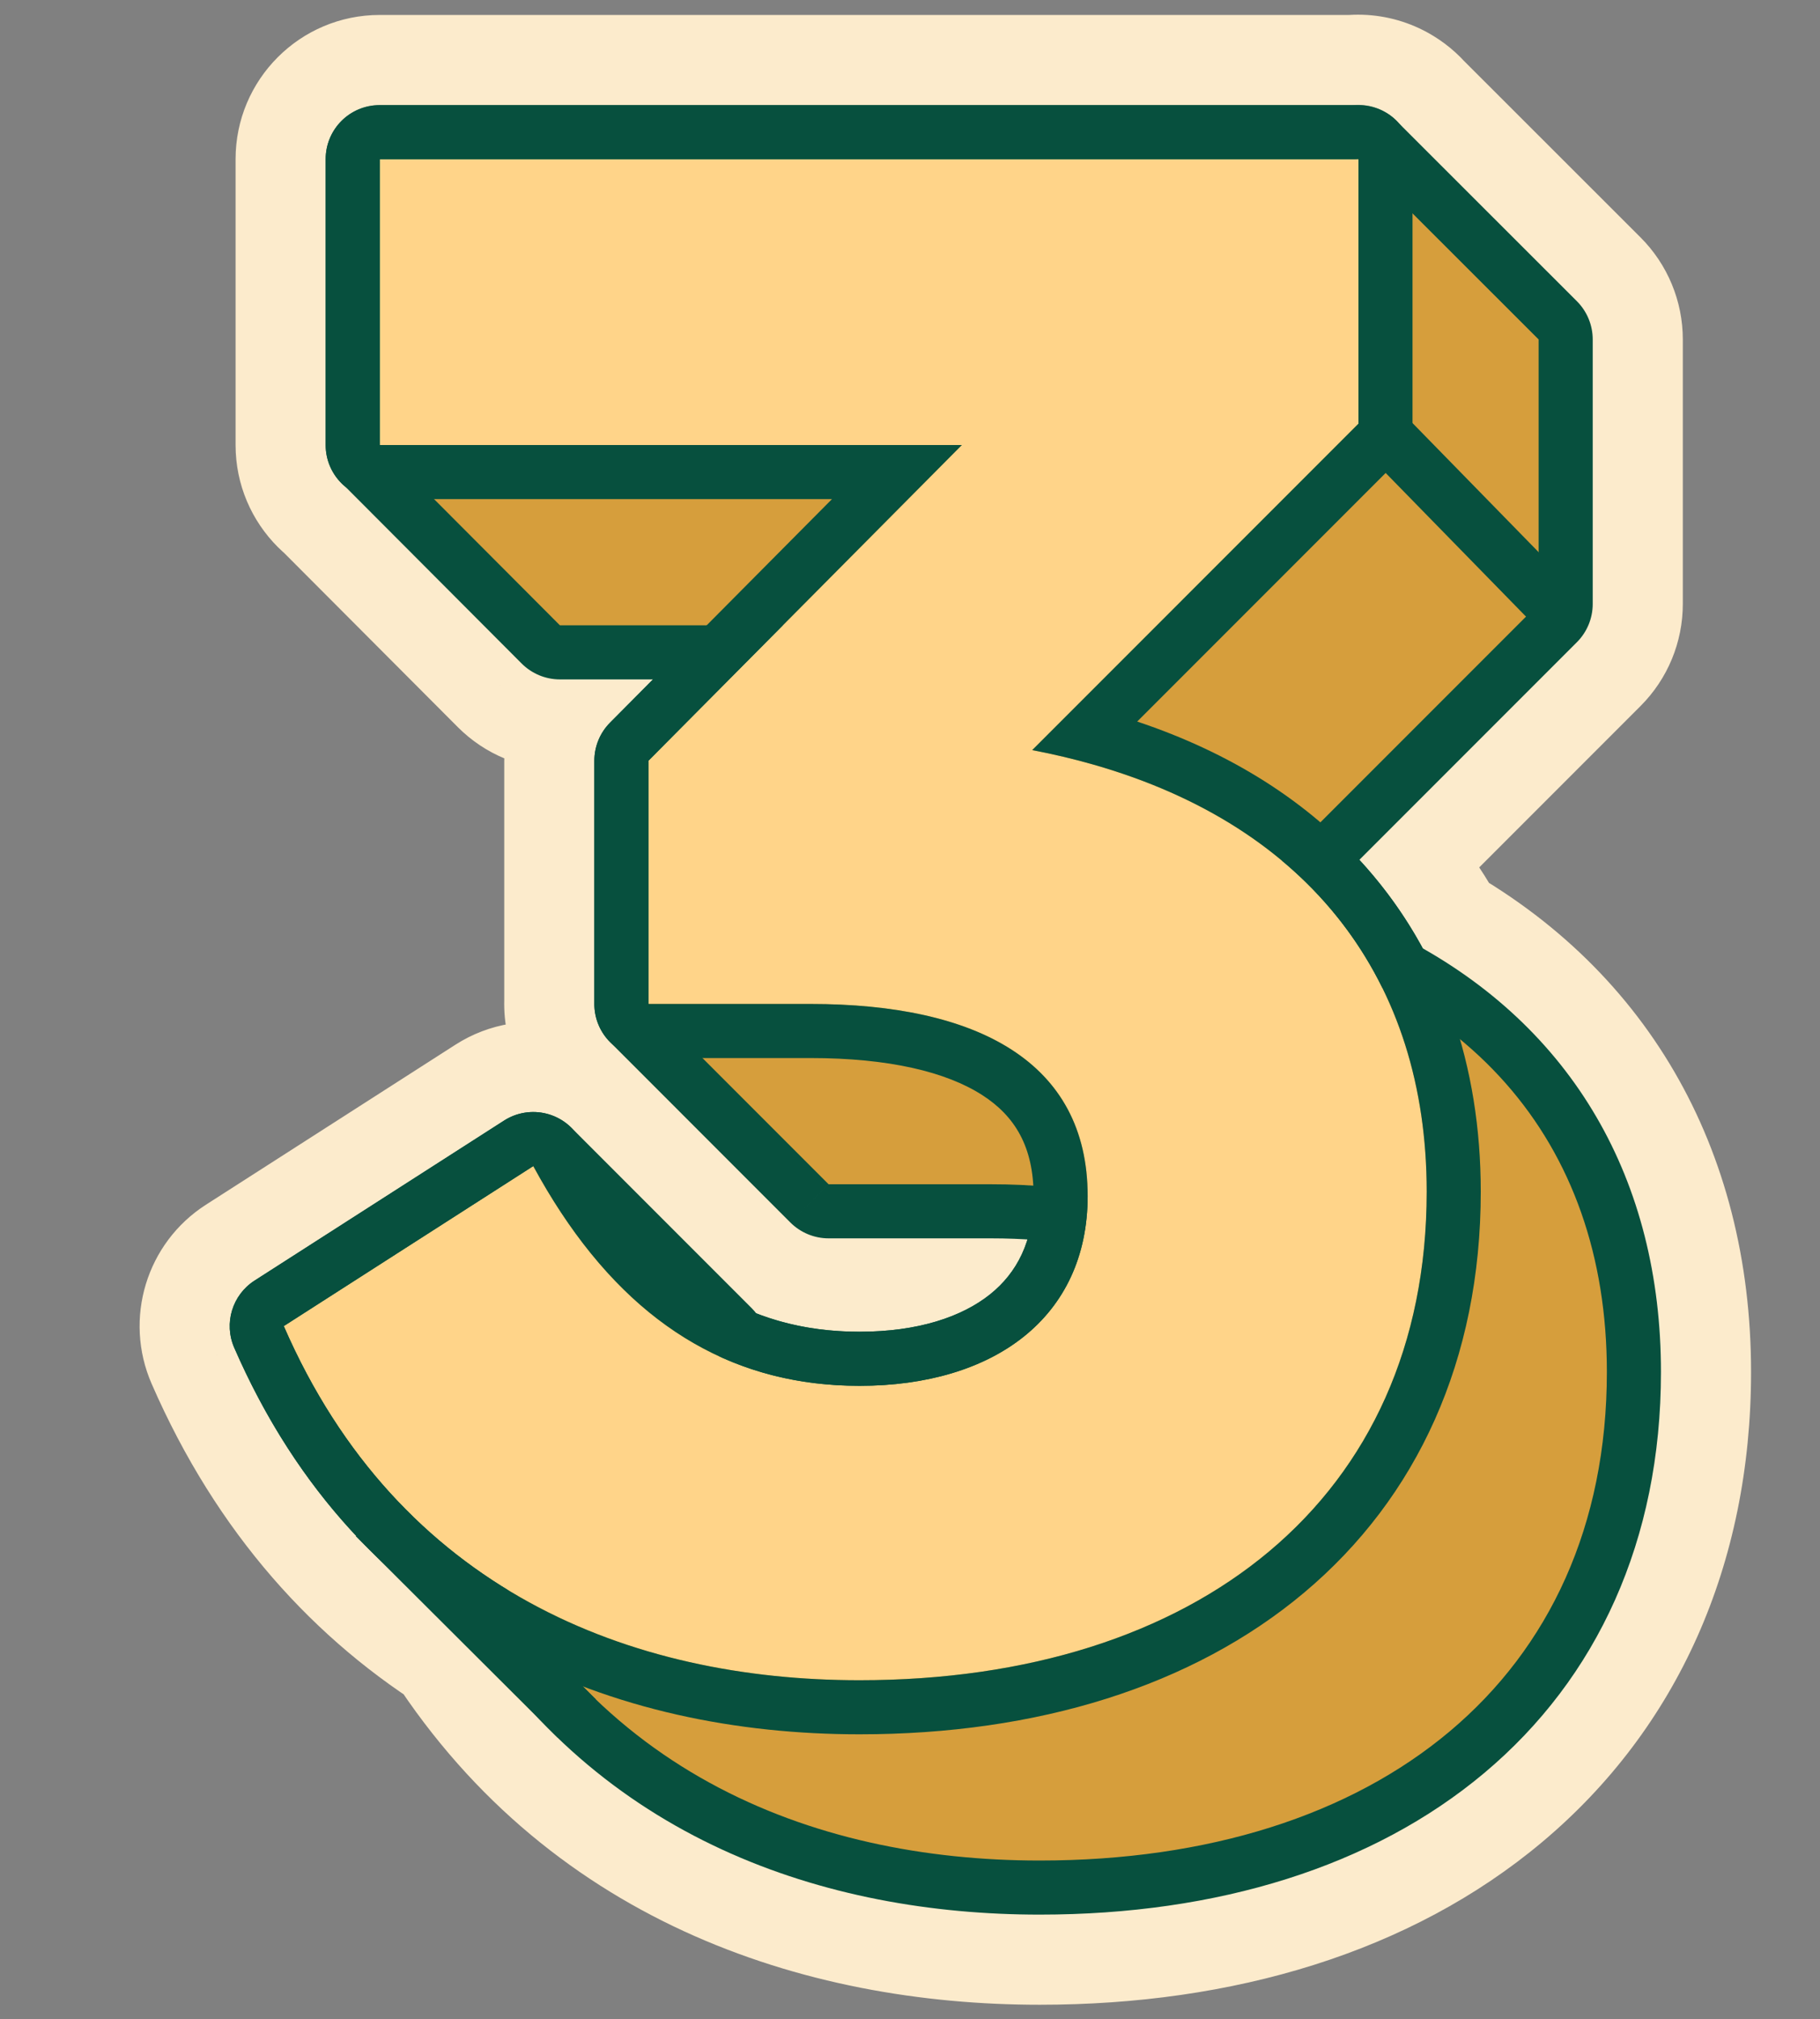 <svg width="101" height="112" viewBox="0 0 101 112" fill="none" xmlns="http://www.w3.org/2000/svg">
<rect x="0" y="0" width="101" height="112" fill="#808080" stroke="none"/>
<mask id="path-1-outside-1_3794_125518" maskUnits="userSpaceOnUse" x="6.748" y="-0.186" width="91" height="112" fill="black">
<rect fill="white" x="6.748" y="-0.186" width="91" height="112"/>
<path fill-rule="evenodd" clip-rule="evenodd" d="M85.387 18.828V33.502L71.145 47.743C73.517 49.726 75.381 52.093 76.713 54.795C84.854 59.073 89.174 66.524 89.174 76.101C89.174 93.14 76.394 103.199 57.697 103.199C46.472 103.199 35.061 99.292 28.164 88.181C23.074 85.078 18.711 80.36 15.748 73.556L29.593 64.681C29.594 64.684 29.596 64.686 29.597 64.689L29.598 64.685L39.593 74.681C39.693 74.866 39.794 75.048 39.896 75.229C42.284 76.33 44.885 76.869 47.697 76.869C55.152 76.869 60.359 73.082 60.359 66.338C60.359 66.265 60.358 66.192 60.357 66.121C58.718 65.829 56.915 65.688 54.976 65.688H45.983L35.985 55.688H35.983V55.685L35.981 55.684L35.983 55.684V42.198L43.445 34.685H31.073L21.097 24.685H21.073V8.829H75.301L75.364 8.814L75.378 8.829H75.387V8.837L85.387 18.828Z"/>
</mask>
<path fill-rule="evenodd" clip-rule="evenodd" d="M85.387 18.828V33.502L71.145 47.743C73.517 49.726 75.381 52.093 76.713 54.795C84.854 59.073 89.174 66.524 89.174 76.101C89.174 93.14 76.394 103.199 57.697 103.199C46.472 103.199 35.061 99.292 28.164 88.181C23.074 85.078 18.711 80.36 15.748 73.556L29.593 64.681C29.594 64.684 29.596 64.686 29.597 64.689L29.598 64.685L39.593 74.681C39.693 74.866 39.794 75.048 39.896 75.229C42.284 76.33 44.885 76.869 47.697 76.869C55.152 76.869 60.359 73.082 60.359 66.338C60.359 66.265 60.358 66.192 60.357 66.121C58.718 65.829 56.915 65.688 54.976 65.688H45.983L35.985 55.688H35.983V55.685L35.981 55.684L35.983 55.684V42.198L43.445 34.685H31.073L21.097 24.685H21.073V8.829H75.301L75.364 8.814L75.378 8.829H75.387V8.837L85.387 18.828Z" fill="#75CBF0"/>
<path d="M85.387 33.502L91.044 39.158C92.544 37.658 93.387 35.623 93.387 33.502H85.387ZM85.387 18.828H93.387C93.387 16.706 92.543 14.67 91.041 13.169L85.387 18.828ZM71.145 47.743L65.489 42.086C63.901 43.674 63.053 45.856 63.153 48.099C63.253 50.342 64.291 52.44 66.014 53.88L71.145 47.743ZM76.713 54.795L69.537 58.332C70.285 59.849 71.494 61.09 72.991 61.877L76.713 54.795ZM28.164 88.181L34.961 83.962C34.3 82.897 33.398 82.003 32.328 81.35L28.164 88.181ZM15.748 73.556L11.431 66.821C8.124 68.941 6.845 73.148 8.413 76.75L15.748 73.556ZM29.593 64.681L36.624 60.865C35.564 58.911 33.738 57.487 31.586 56.933C29.433 56.379 27.147 56.746 25.276 57.946L29.593 64.681ZM29.597 64.689L22.567 68.507C24.172 71.462 27.452 73.098 30.778 72.602C34.103 72.106 36.763 69.583 37.436 66.289L29.597 64.689ZM29.598 64.685L35.255 59.029C33.173 56.946 30.115 56.176 27.295 57.024C24.475 57.871 22.349 60.2 21.76 63.085L29.598 64.685ZM39.593 74.681L46.624 70.864C46.257 70.188 45.794 69.568 45.25 69.024L39.593 74.681ZM39.896 75.229L32.929 79.161C33.755 80.624 35.02 81.79 36.546 82.493L39.896 75.229ZM60.357 66.121L68.356 65.991C68.294 62.163 65.529 58.916 61.76 58.245L60.357 66.121ZM45.983 65.688L40.325 71.344C41.825 72.844 43.861 73.688 45.983 73.688V65.688ZM35.985 55.688L41.643 50.032C40.142 48.531 38.107 47.688 35.985 47.688V55.688ZM35.983 55.688H27.983C27.983 60.106 31.564 63.688 35.983 63.688V55.688ZM35.983 55.685H43.983C43.983 53.563 43.14 51.529 41.639 50.028L35.983 55.685ZM35.981 55.684L33.352 48.129C30.751 49.034 28.798 51.213 28.183 53.897C27.568 56.582 28.377 59.394 30.325 61.341L35.981 55.684ZM35.983 55.684L38.613 63.239C41.828 62.12 43.983 59.088 43.983 55.684H35.983ZM35.983 42.198L30.307 36.56C28.818 38.059 27.983 40.086 27.983 42.198H35.983ZM43.445 34.685L49.121 40.322C51.398 38.03 52.072 34.594 50.831 31.611C49.589 28.628 46.676 26.685 43.445 26.685V34.685ZM31.073 34.685L25.409 40.335C26.91 41.839 28.948 42.685 31.073 42.685V34.685ZM21.097 24.685L26.761 19.035C25.26 17.53 23.222 16.685 21.097 16.685V24.685ZM21.073 24.685H13.073C13.073 29.103 16.655 32.685 21.073 32.685V24.685ZM21.073 8.829V0.829C16.655 0.829 13.073 4.41 13.073 8.829H21.073ZM75.301 8.829V16.829C75.895 16.829 76.487 16.763 77.066 16.632L75.301 8.829ZM75.364 8.814L81.019 3.155C79.077 1.215 76.277 0.406 73.6 1.011L75.364 8.814ZM75.378 8.829L69.724 14.488C71.224 15.987 73.257 16.829 75.378 16.829V8.829ZM75.387 8.829H83.387C83.387 4.41 79.805 0.829 75.387 0.829V8.829ZM75.387 8.837H67.387C67.387 10.96 68.231 12.996 69.733 14.497L75.387 8.837ZM93.387 33.502V18.828H77.387V33.502H93.387ZM76.802 53.4L91.044 39.158L79.73 27.845L65.489 42.086L76.802 53.4ZM83.888 51.257C82.055 47.539 79.489 44.291 76.277 41.605L66.014 53.88C67.545 55.161 68.707 56.647 69.537 58.332L83.888 51.257ZM97.174 76.101C97.174 63.744 91.373 53.461 80.434 47.713L72.991 61.877C78.335 64.685 81.174 69.303 81.174 76.101H97.174ZM57.697 111.199C68.408 111.199 78.264 108.317 85.591 102.166C93.079 95.88 97.174 86.788 97.174 76.101H81.174C81.174 82.453 78.879 86.91 75.303 89.913C71.565 93.051 65.683 95.199 57.697 95.199V111.199ZM21.367 92.4C30.171 106.584 44.677 111.199 57.697 111.199V95.199C48.267 95.199 39.95 92 34.961 83.962L21.367 92.4ZM8.413 76.75C12.023 85.038 17.48 91.037 23.999 95.011L32.328 81.35C28.668 79.119 25.4 75.682 23.083 70.362L8.413 76.75ZM25.276 57.946L11.431 66.821L20.065 80.291L33.91 71.416L25.276 57.946ZM36.627 60.871C36.624 60.865 36.625 60.867 36.624 60.865L22.562 68.497C22.563 68.5 22.564 68.502 22.565 68.504C22.566 68.506 22.567 68.506 22.567 68.507L36.627 60.871ZM21.76 63.085L21.759 63.089L37.436 66.289L37.437 66.285L21.76 63.085ZM45.25 69.024L35.255 59.029L23.941 70.342L33.936 80.337L45.25 69.024ZM46.863 71.296C46.783 71.155 46.703 71.011 46.624 70.864L32.562 78.498C32.683 78.721 32.806 78.942 32.929 79.161L46.863 71.296ZM47.697 68.869C45.935 68.869 44.491 68.538 43.247 67.964L36.546 82.493C40.078 84.122 43.835 84.869 47.697 84.869V68.869ZM52.359 66.338C52.359 66.98 52.239 67.317 52.172 67.462C52.107 67.601 52.014 67.735 51.821 67.89C51.391 68.234 50.168 68.869 47.697 68.869V84.869C52.681 84.869 57.789 83.61 61.826 80.376C66.076 76.97 68.359 71.978 68.359 66.338H52.359ZM52.358 66.25C52.359 66.279 52.359 66.308 52.359 66.338H68.359C68.359 66.222 68.358 66.106 68.356 65.991L52.358 66.25ZM54.976 73.688C56.539 73.688 57.863 73.802 58.954 73.997L61.76 58.245C59.573 57.855 57.291 57.688 54.976 57.688V73.688ZM45.983 73.688H54.976V57.688H45.983V73.688ZM30.328 61.344L40.325 71.344L51.64 60.032L41.643 50.032L30.328 61.344ZM35.983 63.688H35.985V47.688H35.983V63.688ZM27.983 55.685V55.688H43.983V55.685H27.983ZM30.325 61.341L30.326 61.342L41.639 50.028L41.638 50.027L30.325 61.341ZM33.353 48.128L33.352 48.129L38.611 63.239L38.613 63.239L33.353 48.128ZM27.983 42.198V55.684H43.983V42.198H27.983ZM37.769 29.047L30.307 36.56L41.659 47.836L49.121 40.322L37.769 29.047ZM31.073 42.685H43.445V26.685H31.073V42.685ZM15.433 30.335L25.409 40.335L36.736 29.035L26.761 19.035L15.433 30.335ZM21.073 32.685H21.097V16.685H21.073V32.685ZM13.073 8.829V24.685H29.073V8.829H13.073ZM75.301 0.829H21.073V16.829H75.301V0.829ZM73.6 1.011L73.537 1.026L77.066 16.632L77.128 16.617L73.6 1.011ZM81.033 3.169L81.019 3.155L69.709 14.474L69.724 14.488L81.033 3.169ZM75.387 0.829H75.378V16.829H75.387V0.829ZM83.387 8.837V8.829H67.387V8.837H83.387ZM91.041 13.169L81.041 3.178L69.733 14.497L79.733 24.488L91.041 13.169Z" fill="#FCEBCC" mask="url(#path-1-outside-1_3794_125518)"/>
<mask id="path-3-outside-2_3794_125518" maskUnits="userSpaceOnUse" x="11.748" y="5.814" width="81" height="101" fill="black">
<rect fill="white" x="11.748" y="5.814" width="81" height="101"/>
<path fill-rule="evenodd" clip-rule="evenodd" d="M85.387 18.828V33.502L71.145 47.743C73.517 49.726 75.381 52.093 76.713 54.795C84.854 59.073 89.174 66.524 89.174 76.101C89.174 93.14 76.394 103.199 57.697 103.199C46.472 103.199 35.061 99.292 28.164 88.181C23.074 85.078 18.711 80.36 15.748 73.556L29.593 64.681C29.594 64.684 29.596 64.686 29.597 64.689L29.598 64.685L39.593 74.681C39.693 74.866 39.794 75.048 39.896 75.229C42.284 76.33 44.885 76.869 47.697 76.869C55.152 76.869 60.359 73.082 60.359 66.338C60.359 66.265 60.358 66.192 60.357 66.121C58.718 65.829 56.915 65.688 54.976 65.688H45.983L35.985 55.688H35.983V55.685L35.981 55.684L35.983 55.684V42.198L43.445 34.685H31.073L21.097 24.685H21.073V8.829H75.301L75.364 8.814L75.378 8.829H75.387V8.837L85.387 18.828Z"/>
</mask>
<path fill-rule="evenodd" clip-rule="evenodd" d="M85.387 18.828V33.502L71.145 47.743C73.517 49.726 75.381 52.093 76.713 54.795C84.854 59.073 89.174 66.524 89.174 76.101C89.174 93.14 76.394 103.199 57.697 103.199C46.472 103.199 35.061 99.292 28.164 88.181C23.074 85.078 18.711 80.36 15.748 73.556L29.593 64.681C29.594 64.684 29.596 64.686 29.597 64.689L29.598 64.685L39.593 74.681C39.693 74.866 39.794 75.048 39.896 75.229C42.284 76.33 44.885 76.869 47.697 76.869C55.152 76.869 60.359 73.082 60.359 66.338C60.359 66.265 60.358 66.192 60.357 66.121C58.718 65.829 56.915 65.688 54.976 65.688H45.983L35.985 55.688H35.983V55.685L35.981 55.684L35.983 55.684V42.198L43.445 34.685H31.073L21.097 24.685H21.073V8.829H75.301L75.364 8.814L75.378 8.829H75.387V8.837L85.387 18.828Z" fill="#75CBF0"/>
<path d="M85.387 33.502L87.508 35.623C88.071 35.06 88.387 34.297 88.387 33.502H85.387ZM85.387 18.828H88.387C88.387 18.032 88.07 17.269 87.507 16.706L85.387 18.828ZM71.145 47.743L69.024 45.622C68.429 46.217 68.111 47.035 68.148 47.877C68.186 48.718 68.575 49.504 69.221 50.044L71.145 47.743ZM76.713 54.795L74.022 56.121C74.302 56.69 74.756 57.156 75.317 57.45L76.713 54.795ZM28.164 88.181L30.712 86.599C30.465 86.2 30.127 85.864 29.725 85.619L28.164 88.181ZM15.748 73.556L14.129 71.03C12.889 71.825 12.409 73.403 12.998 74.754L15.748 73.556ZM29.593 64.681L32.23 63.25C31.832 62.517 31.147 61.983 30.34 61.776C29.533 61.568 28.675 61.705 27.974 62.155L29.593 64.681ZM29.597 64.689L26.961 66.121C27.563 67.229 28.793 67.842 30.04 67.656C31.287 67.47 32.285 66.525 32.537 65.289L29.597 64.689ZM29.598 64.685L31.72 62.564C30.939 61.783 29.792 61.494 28.735 61.812C27.677 62.13 26.88 63.003 26.659 64.085L29.598 64.685ZM39.593 74.681L42.229 73.249C42.092 72.996 41.918 72.764 41.714 72.56L39.593 74.681ZM39.896 75.229L37.284 76.704C37.593 77.252 38.068 77.689 38.64 77.953L39.896 75.229ZM60.357 66.121L63.357 66.072C63.333 64.636 62.297 63.419 60.883 63.167L60.357 66.121ZM45.983 65.688L43.861 67.809C44.424 68.371 45.187 68.688 45.983 68.688V65.688ZM35.985 55.688L38.107 53.567C37.544 53.004 36.781 52.688 35.985 52.688V55.688ZM35.983 55.688H32.983C32.983 57.345 34.326 58.688 35.983 58.688V55.688ZM35.983 55.685H38.983C38.983 54.89 38.667 54.127 38.104 53.564L35.983 55.685ZM35.981 55.684L34.995 52.851C34.02 53.19 33.288 54.007 33.057 55.014C32.827 56.021 33.13 57.075 33.86 57.805L35.981 55.684ZM35.983 55.684L36.969 58.517C38.175 58.097 38.983 56.96 38.983 55.684H35.983ZM35.983 42.198L33.854 40.084C33.296 40.646 32.983 41.406 32.983 42.198H35.983ZM43.445 34.685L45.574 36.799C46.427 35.939 46.68 34.651 46.215 33.532C45.749 32.414 44.657 31.685 43.445 31.685V34.685ZM31.073 34.685L28.949 36.804C29.512 37.368 30.276 37.685 31.073 37.685V34.685ZM21.097 24.685L23.221 22.566C22.658 22.002 21.894 21.685 21.097 21.685V24.685ZM21.073 24.685H18.073C18.073 26.342 19.416 27.685 21.073 27.685V24.685ZM21.073 8.829V5.829C19.416 5.829 18.073 7.172 18.073 8.829H21.073ZM75.301 8.829V11.829C75.524 11.829 75.746 11.804 75.963 11.755L75.301 8.829ZM75.364 8.814L77.484 6.692C76.756 5.965 75.706 5.661 74.702 5.888L75.364 8.814ZM75.378 8.829L73.258 10.951C73.82 11.513 74.583 11.829 75.378 11.829V8.829ZM75.387 8.829H78.387C78.387 7.172 77.044 5.829 75.387 5.829V8.829ZM75.387 8.837H72.387C72.387 9.634 72.703 10.397 73.267 10.96L75.387 8.837ZM88.387 33.502V18.828H82.387V33.502H88.387ZM73.267 49.864L87.508 35.623L83.266 31.38L69.024 45.622L73.267 49.864ZM79.404 53.468C77.884 50.385 75.757 47.688 73.07 45.441L69.221 50.044C71.278 51.764 72.878 53.8 74.022 56.121L79.404 53.468ZM92.174 76.101C92.174 65.481 87.298 56.969 78.108 52.139L75.317 57.45C82.409 61.178 86.174 67.566 86.174 76.101H92.174ZM57.697 106.199C67.556 106.199 76.171 103.547 82.376 98.337C88.641 93.077 92.174 85.433 92.174 76.101H86.174C86.174 83.808 83.316 89.713 78.518 93.742C73.658 97.822 66.535 100.199 57.697 100.199V106.199ZM25.615 89.763C33.227 102.027 45.799 106.199 57.697 106.199V100.199C47.145 100.199 36.894 96.558 30.712 86.599L25.615 89.763ZM12.998 74.754C16.203 82.114 20.976 87.312 26.602 90.742L29.725 85.619C25.172 82.843 21.219 78.606 18.499 72.358L12.998 74.754ZM27.974 62.155L14.129 71.03L17.367 76.081L31.212 67.207L27.974 62.155ZM32.234 63.258C32.231 63.254 32.231 63.252 32.23 63.25L26.956 66.112C26.958 66.115 26.96 66.119 26.961 66.121L32.234 63.258ZM26.659 64.085L26.658 64.089L32.537 65.289L32.538 65.285L26.659 64.085ZM41.714 72.56L31.72 62.564L27.477 66.806L37.471 76.802L41.714 72.56ZM42.509 73.754C42.415 73.588 42.322 73.42 42.229 73.249L36.956 76.112C37.064 76.311 37.173 76.508 37.284 76.704L42.509 73.754ZM47.697 73.869C45.279 73.869 43.112 73.408 41.153 72.505L38.64 77.953C41.457 79.252 44.491 79.869 47.697 79.869V73.869ZM57.359 66.338C57.359 68.859 56.425 70.608 54.948 71.791C53.391 73.039 50.954 73.869 47.697 73.869V79.869C51.896 79.869 55.79 78.805 58.7 76.474C61.689 74.078 63.359 70.561 63.359 66.338H57.359ZM57.358 66.169C57.358 66.225 57.359 66.281 57.359 66.338H63.359C63.359 66.249 63.358 66.16 63.357 66.072L57.358 66.169ZM54.976 68.688C56.774 68.688 58.397 68.819 59.831 69.074L60.883 63.167C59.039 62.839 57.056 62.688 54.976 62.688V68.688ZM45.983 68.688H54.976V62.688H45.983V68.688ZM33.864 57.809L43.861 67.809L48.104 63.567L38.107 53.567L33.864 57.809ZM35.983 58.688H35.985V52.688H35.983V58.688ZM32.983 55.685V55.688H38.983V55.685H32.983ZM33.86 57.805L33.861 57.807L38.104 53.564L38.103 53.563L33.86 57.805ZM34.996 52.85L34.995 52.851L36.968 58.517L36.969 58.517L34.996 52.85ZM32.983 42.198V55.684H38.983V42.198H32.983ZM41.316 32.571L33.854 40.084L38.111 44.312L45.574 36.799L41.316 32.571ZM31.073 37.685H43.445V31.685H31.073V37.685ZM18.973 26.804L28.949 36.804L33.197 32.566L23.221 22.566L18.973 26.804ZM21.073 27.685H21.097V21.685H21.073V27.685ZM18.073 8.829V24.685H24.073V8.829H18.073ZM75.301 5.829H21.073V11.829H75.301V5.829ZM74.702 5.888L74.64 5.902L75.963 11.755L76.025 11.741L74.702 5.888ZM77.499 6.706L77.484 6.692L73.243 10.937L73.258 10.951L77.499 6.706ZM75.387 5.829H75.378V11.829H75.387V5.829ZM78.387 8.837V8.829H72.387V8.837H78.387ZM87.507 16.706L77.507 6.715L73.267 10.96L83.266 20.951L87.507 16.706Z" fill="#07503E" mask="url(#path-3-outside-2_3794_125518)"/>
<path d="M85.386 33.502V18.829L75.363 8.815L31.072 18.829L21.086 24.675L31.072 34.685H63.376L45.982 52.198L35.98 55.684L45.982 65.688H54.975C64.205 65.688 70.358 68.883 70.358 76.338C70.358 83.082 65.151 86.869 57.696 86.869C50.123 86.869 44.088 82.964 39.592 74.681L29.597 64.685L25.747 83.556C32.137 98.229 45.035 103.199 57.696 103.199C76.393 103.199 89.172 93.141 89.172 76.101C89.172 63.321 81.481 54.328 67.281 51.606L85.386 33.502Z" fill="#D69E3C"/>
<path d="M75.387 23.501V8.828H21.073V24.684H53.377L35.983 42.197V55.687H44.976C54.206 55.687 60.359 58.882 60.359 66.337C60.359 73.082 55.152 76.868 47.697 76.868C40.124 76.868 34.089 72.964 29.593 64.68L15.748 73.555C22.138 88.228 35.036 93.198 47.697 93.198C66.394 93.198 79.174 83.14 79.174 66.1C79.174 53.321 71.482 44.328 57.282 41.606L75.387 23.501Z" fill="#FFD489"/>
<path fill-rule="evenodd" clip-rule="evenodd" d="M78.387 23.501C78.387 24.297 78.071 25.06 77.509 25.622L63.108 40.023C68.304 41.757 72.597 44.467 75.802 48.095C80.049 52.903 82.174 59.084 82.174 66.1C82.174 75.433 78.641 83.076 72.376 88.337C66.171 93.546 57.557 96.198 47.698 96.198C34.238 96.198 20.005 90.842 12.998 74.753C12.41 73.402 12.889 71.825 14.129 71.03L27.974 62.155C28.676 61.705 29.533 61.567 30.34 61.775C31.148 61.983 31.832 62.517 32.23 63.249C36.32 70.784 41.453 73.868 47.698 73.868C50.954 73.868 53.391 73.039 54.948 71.791C56.426 70.607 57.359 68.859 57.359 66.337C57.359 63.591 56.308 61.898 54.507 60.74C52.507 59.455 49.328 58.687 44.976 58.687H35.983C34.326 58.687 32.983 57.344 32.983 55.687V42.197C32.983 41.405 33.296 40.645 33.855 40.083L46.17 27.684H21.073C19.416 27.684 18.073 26.341 18.073 24.684V8.828C18.073 7.171 19.416 5.828 21.073 5.828H75.387C77.044 5.828 78.387 7.171 78.387 8.828V23.501ZM53.378 24.684H21.073V8.828H75.387V23.501L57.283 41.606C58.471 41.834 59.614 42.105 60.711 42.42C72.716 45.86 79.174 54.391 79.174 66.1C79.174 83.14 66.394 93.198 47.698 93.198C35.036 93.198 22.138 88.228 15.748 73.555L29.593 64.68C30.088 65.592 30.601 66.45 31.134 67.257C35.437 73.776 40.958 76.868 47.698 76.868C55.153 76.868 60.359 73.082 60.359 66.337C60.359 58.882 54.206 55.687 44.976 55.687H35.983V42.197L53.378 24.684Z" fill="#07503E"/>
<path d="M76.654 23.84L86.671 34.088M20.803 84.146L32.009 95.318" stroke="#07503E" stroke-width="3"/>
</svg>

